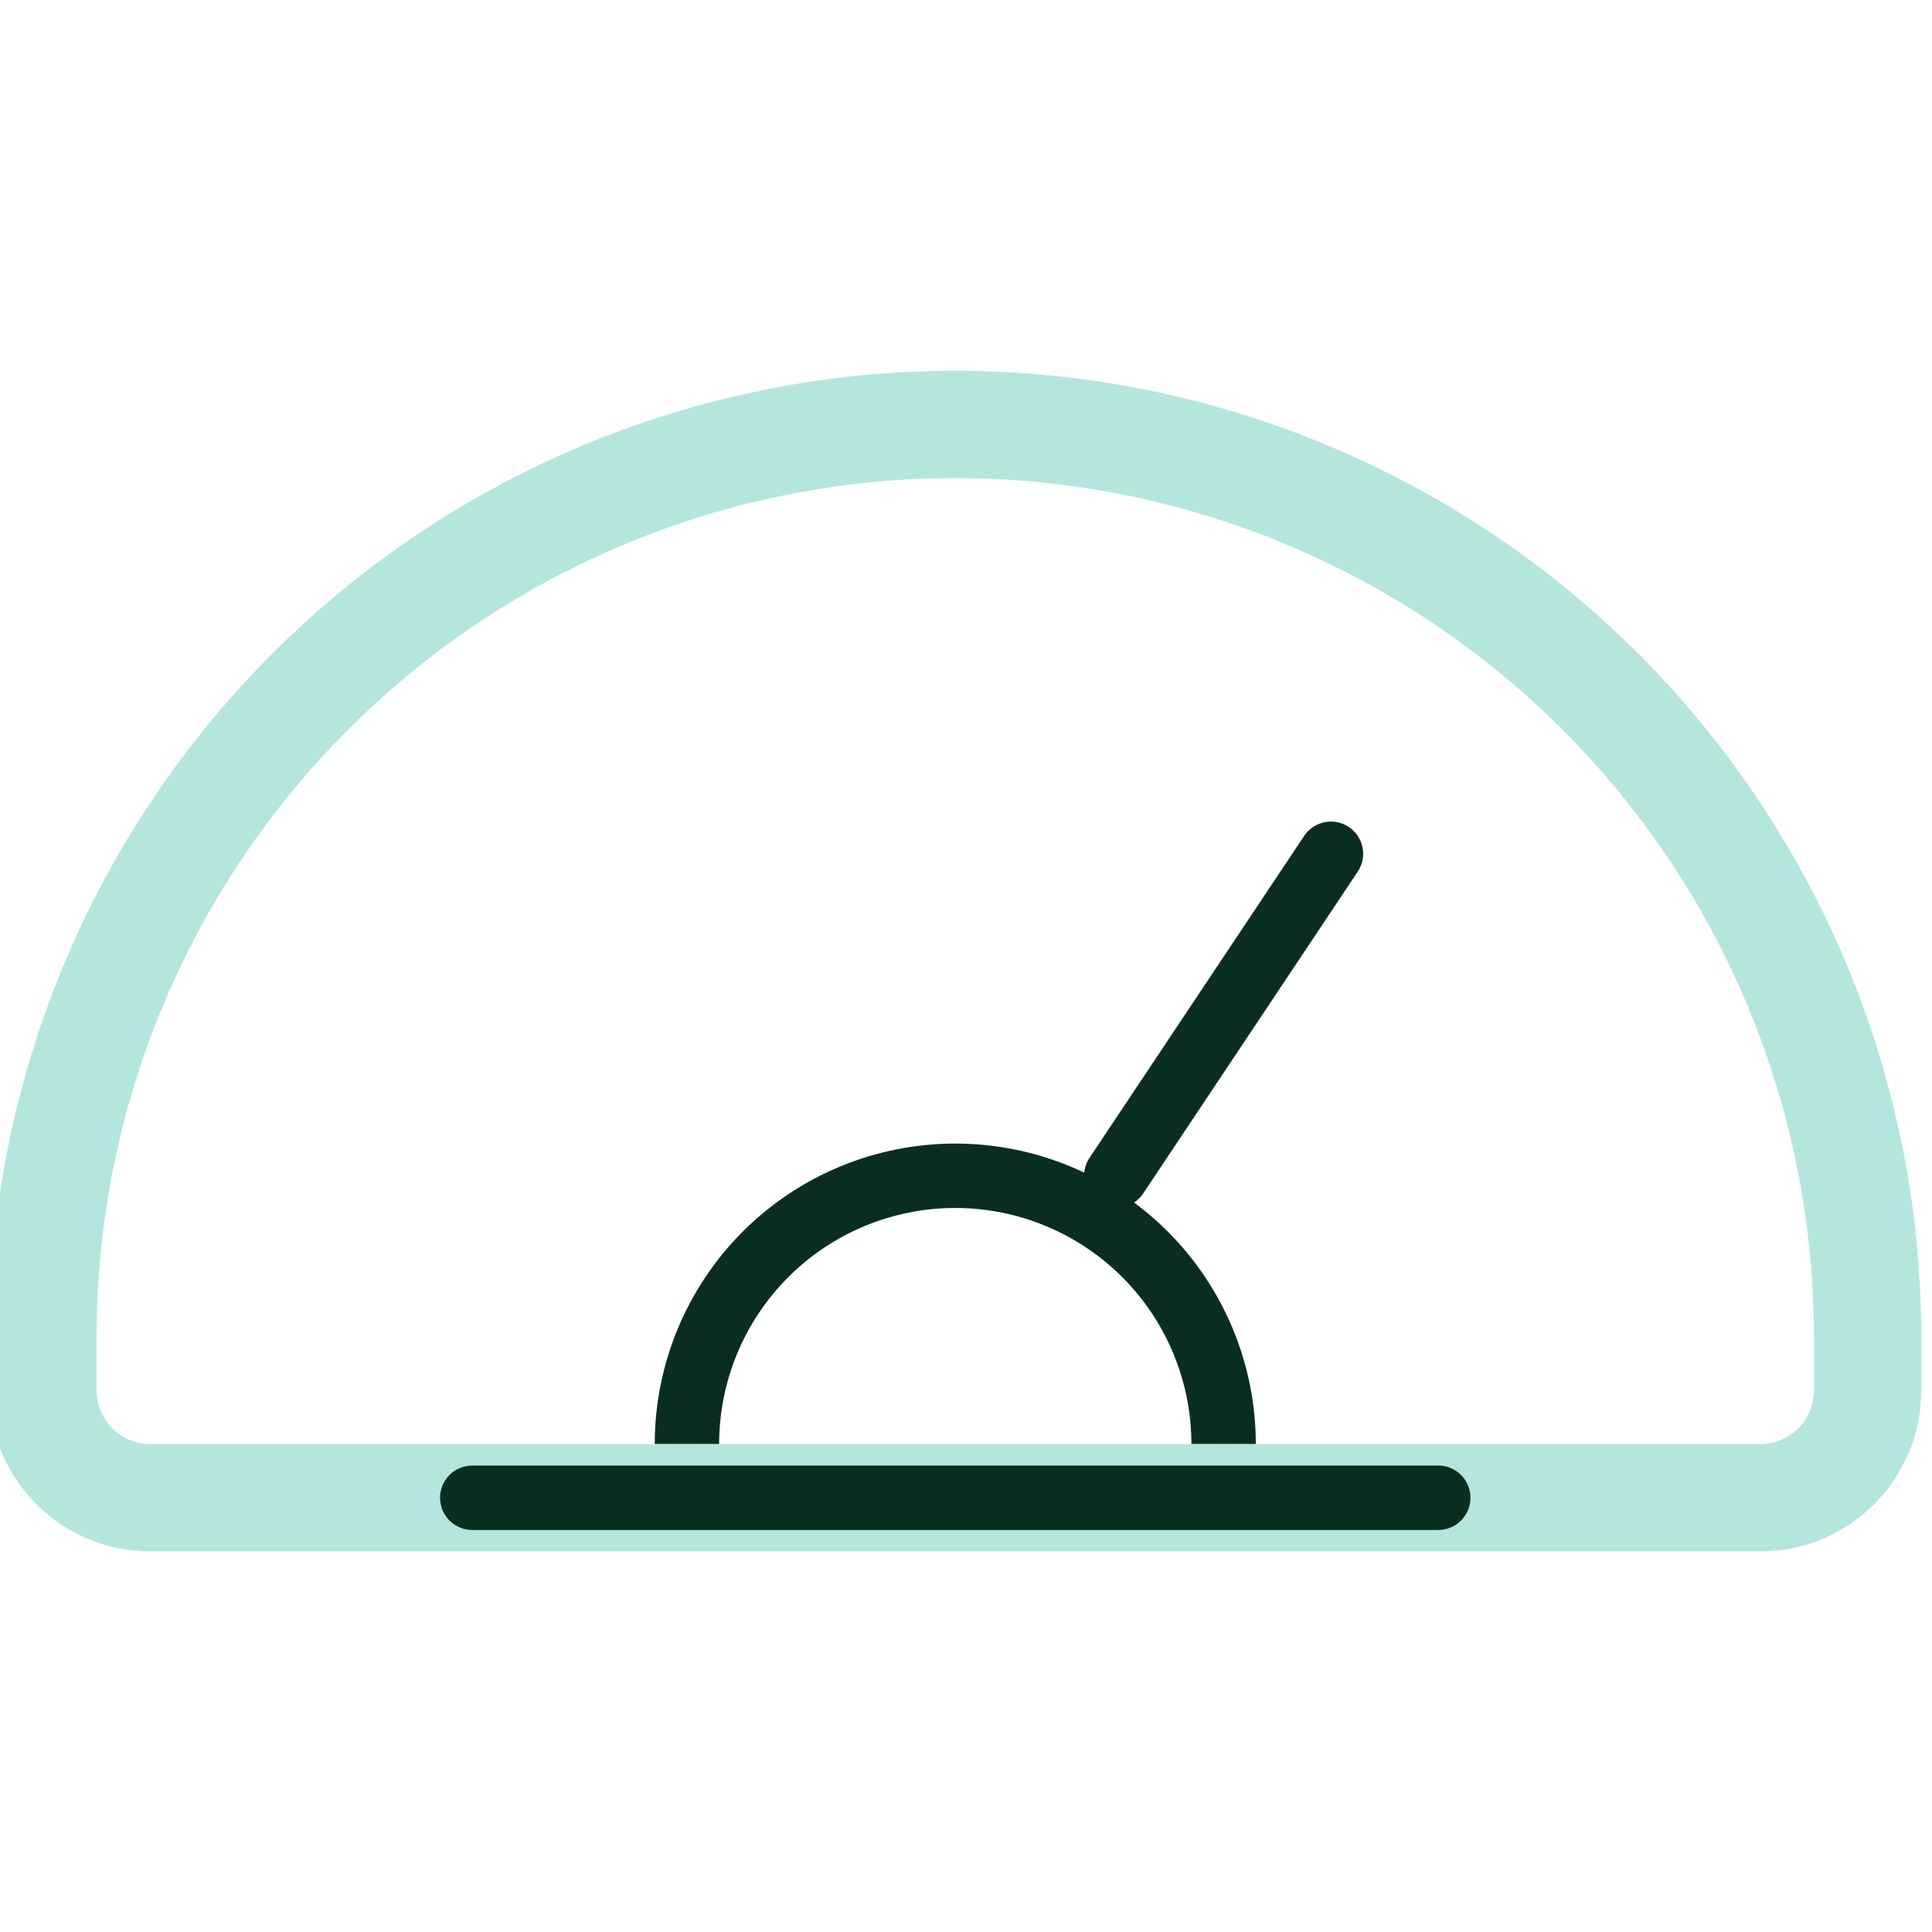 <svg width="120" height="120" viewBox="0 0 120 120" fill="none" xmlns="http://www.w3.org/2000/svg">
<g clip-path="url(#clip0_41_254)">
<path d="M42.667 89.695C42.667 87.507 43.098 85.339 43.935 83.317C44.773 81.295 46.001 79.458 47.548 77.91C49.096 76.363 50.933 75.135 52.955 74.297C54.977 73.46 57.145 73.029 59.333 73.029C61.522 73.029 63.689 73.46 65.711 74.297C67.733 75.135 69.571 76.363 71.119 77.91C72.666 79.458 73.894 81.295 74.731 83.317C75.569 85.339 76 87.507 76 89.695" stroke="#092E20" stroke-width="4" stroke-linejoin="round"/>
<path d="M69.333 73.029L82.667 53.029" stroke="#092E20" stroke-width="4" stroke-linecap="round" stroke-linejoin="round"/>
<path fill-rule="evenodd" clip-rule="evenodd" d="M38.923 33.755C45.394 31.075 52.329 29.695 59.333 29.695C66.337 29.695 73.273 31.075 79.743 33.755C86.214 36.435 92.093 40.364 97.046 45.316C101.998 50.269 105.927 56.148 108.607 62.619C111.287 69.089 112.667 76.025 112.667 83.029V86.362C112.667 88.203 111.174 89.695 109.333 89.695H9.333C7.492 89.695 6 88.203 6 86.362V83.029C6 76.025 7.38 69.089 10.06 62.619C12.74 56.148 16.669 50.269 21.621 45.316C26.573 40.364 32.453 36.435 38.923 33.755ZM-0.667 83.029C-0.667 75.149 0.885 67.347 3.901 60.067C6.916 52.788 11.335 46.174 16.907 40.602C22.479 35.031 29.093 30.611 36.372 27.596C43.652 24.581 51.454 23.029 59.333 23.029C67.213 23.029 75.015 24.581 82.295 27.596C89.574 30.611 96.188 35.031 101.76 40.602C107.331 46.174 111.751 52.788 114.766 60.068C117.781 67.347 119.333 75.149 119.333 83.029V86.362C119.333 91.885 114.856 96.362 109.333 96.362H9.333C3.81 96.362 -0.667 91.885 -0.667 86.362V83.029Z" fill="#B4E6DD"/>
<path d="M89.333 93.029H29.333" stroke="#092E20" stroke-width="4" stroke-linecap="round" stroke-linejoin="round"/>
</g>
<defs>
<clipPath id="clip0_41_254">
<rect width="120" height="120" fill="white"/>
</clipPath>
</defs>
</svg>
